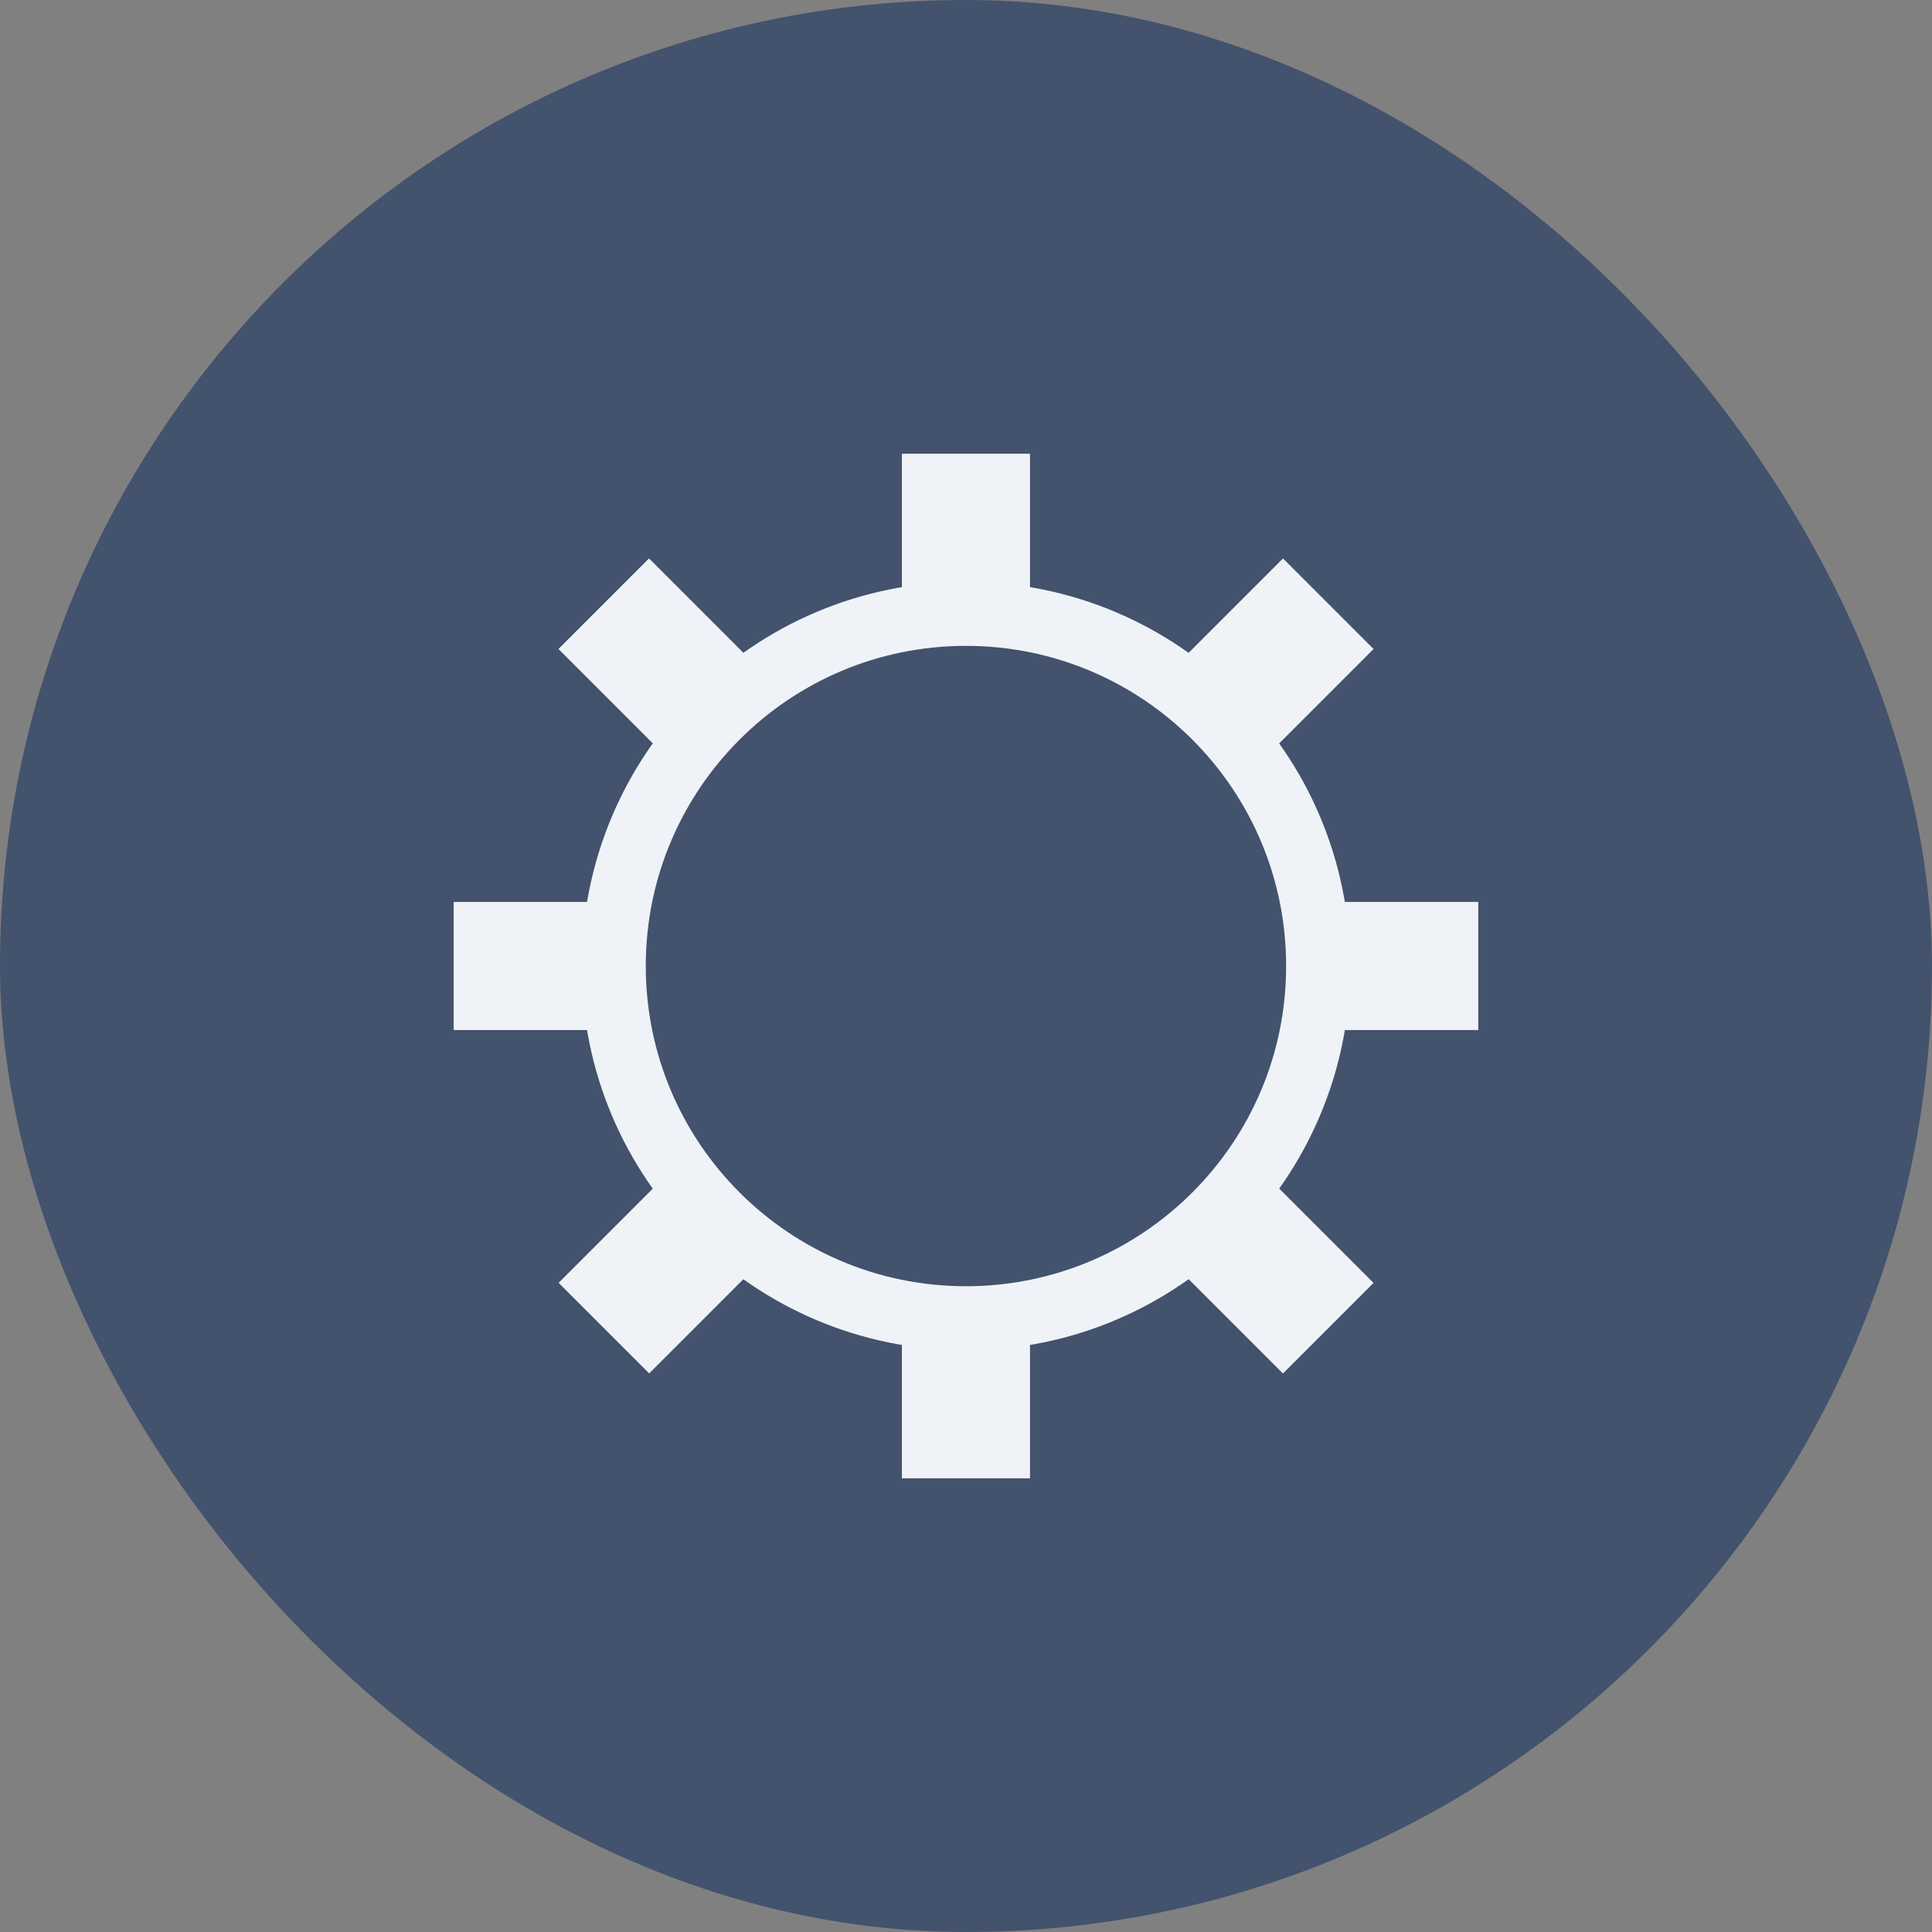 <svg width="40" height="40" viewBox="0 0 40 40" fill="none" xmlns="http://www.w3.org/2000/svg">
<rect x="0" y="0" width="40" height="40" fill="#808080" stroke="none"/>
<rect width="40" height="40" rx="20" fill="#43526D"/>
<rect x="11.562" y="13.437" width="2.652" height="21.213" transform="rotate(-45 11.562 13.437)" fill="#EFF3F7"/>
<rect width="2.652" height="21.213" transform="matrix(-0.707 -0.707 -0.707 0.707 28.438 13.437)" fill="#EFF3F7"/>
<rect x="18.673" y="9.394" width="2.652" height="21.213" fill="#EFF3F7"/>
<rect width="2.652" height="21.213" transform="matrix(0 -1 -1 0 30.606 21.326)" fill="#EFF3F7"/>
<path d="M12.707 20.001C12.707 15.973 15.972 12.709 19.999 12.709C24.027 12.709 27.291 15.973 27.291 20.001C27.291 24.028 24.027 27.293 19.999 27.293C15.972 27.293 12.707 24.028 12.707 20.001Z" fill="#43526D" stroke="#EFF3F7" stroke-width="1.326"/>
</svg>

